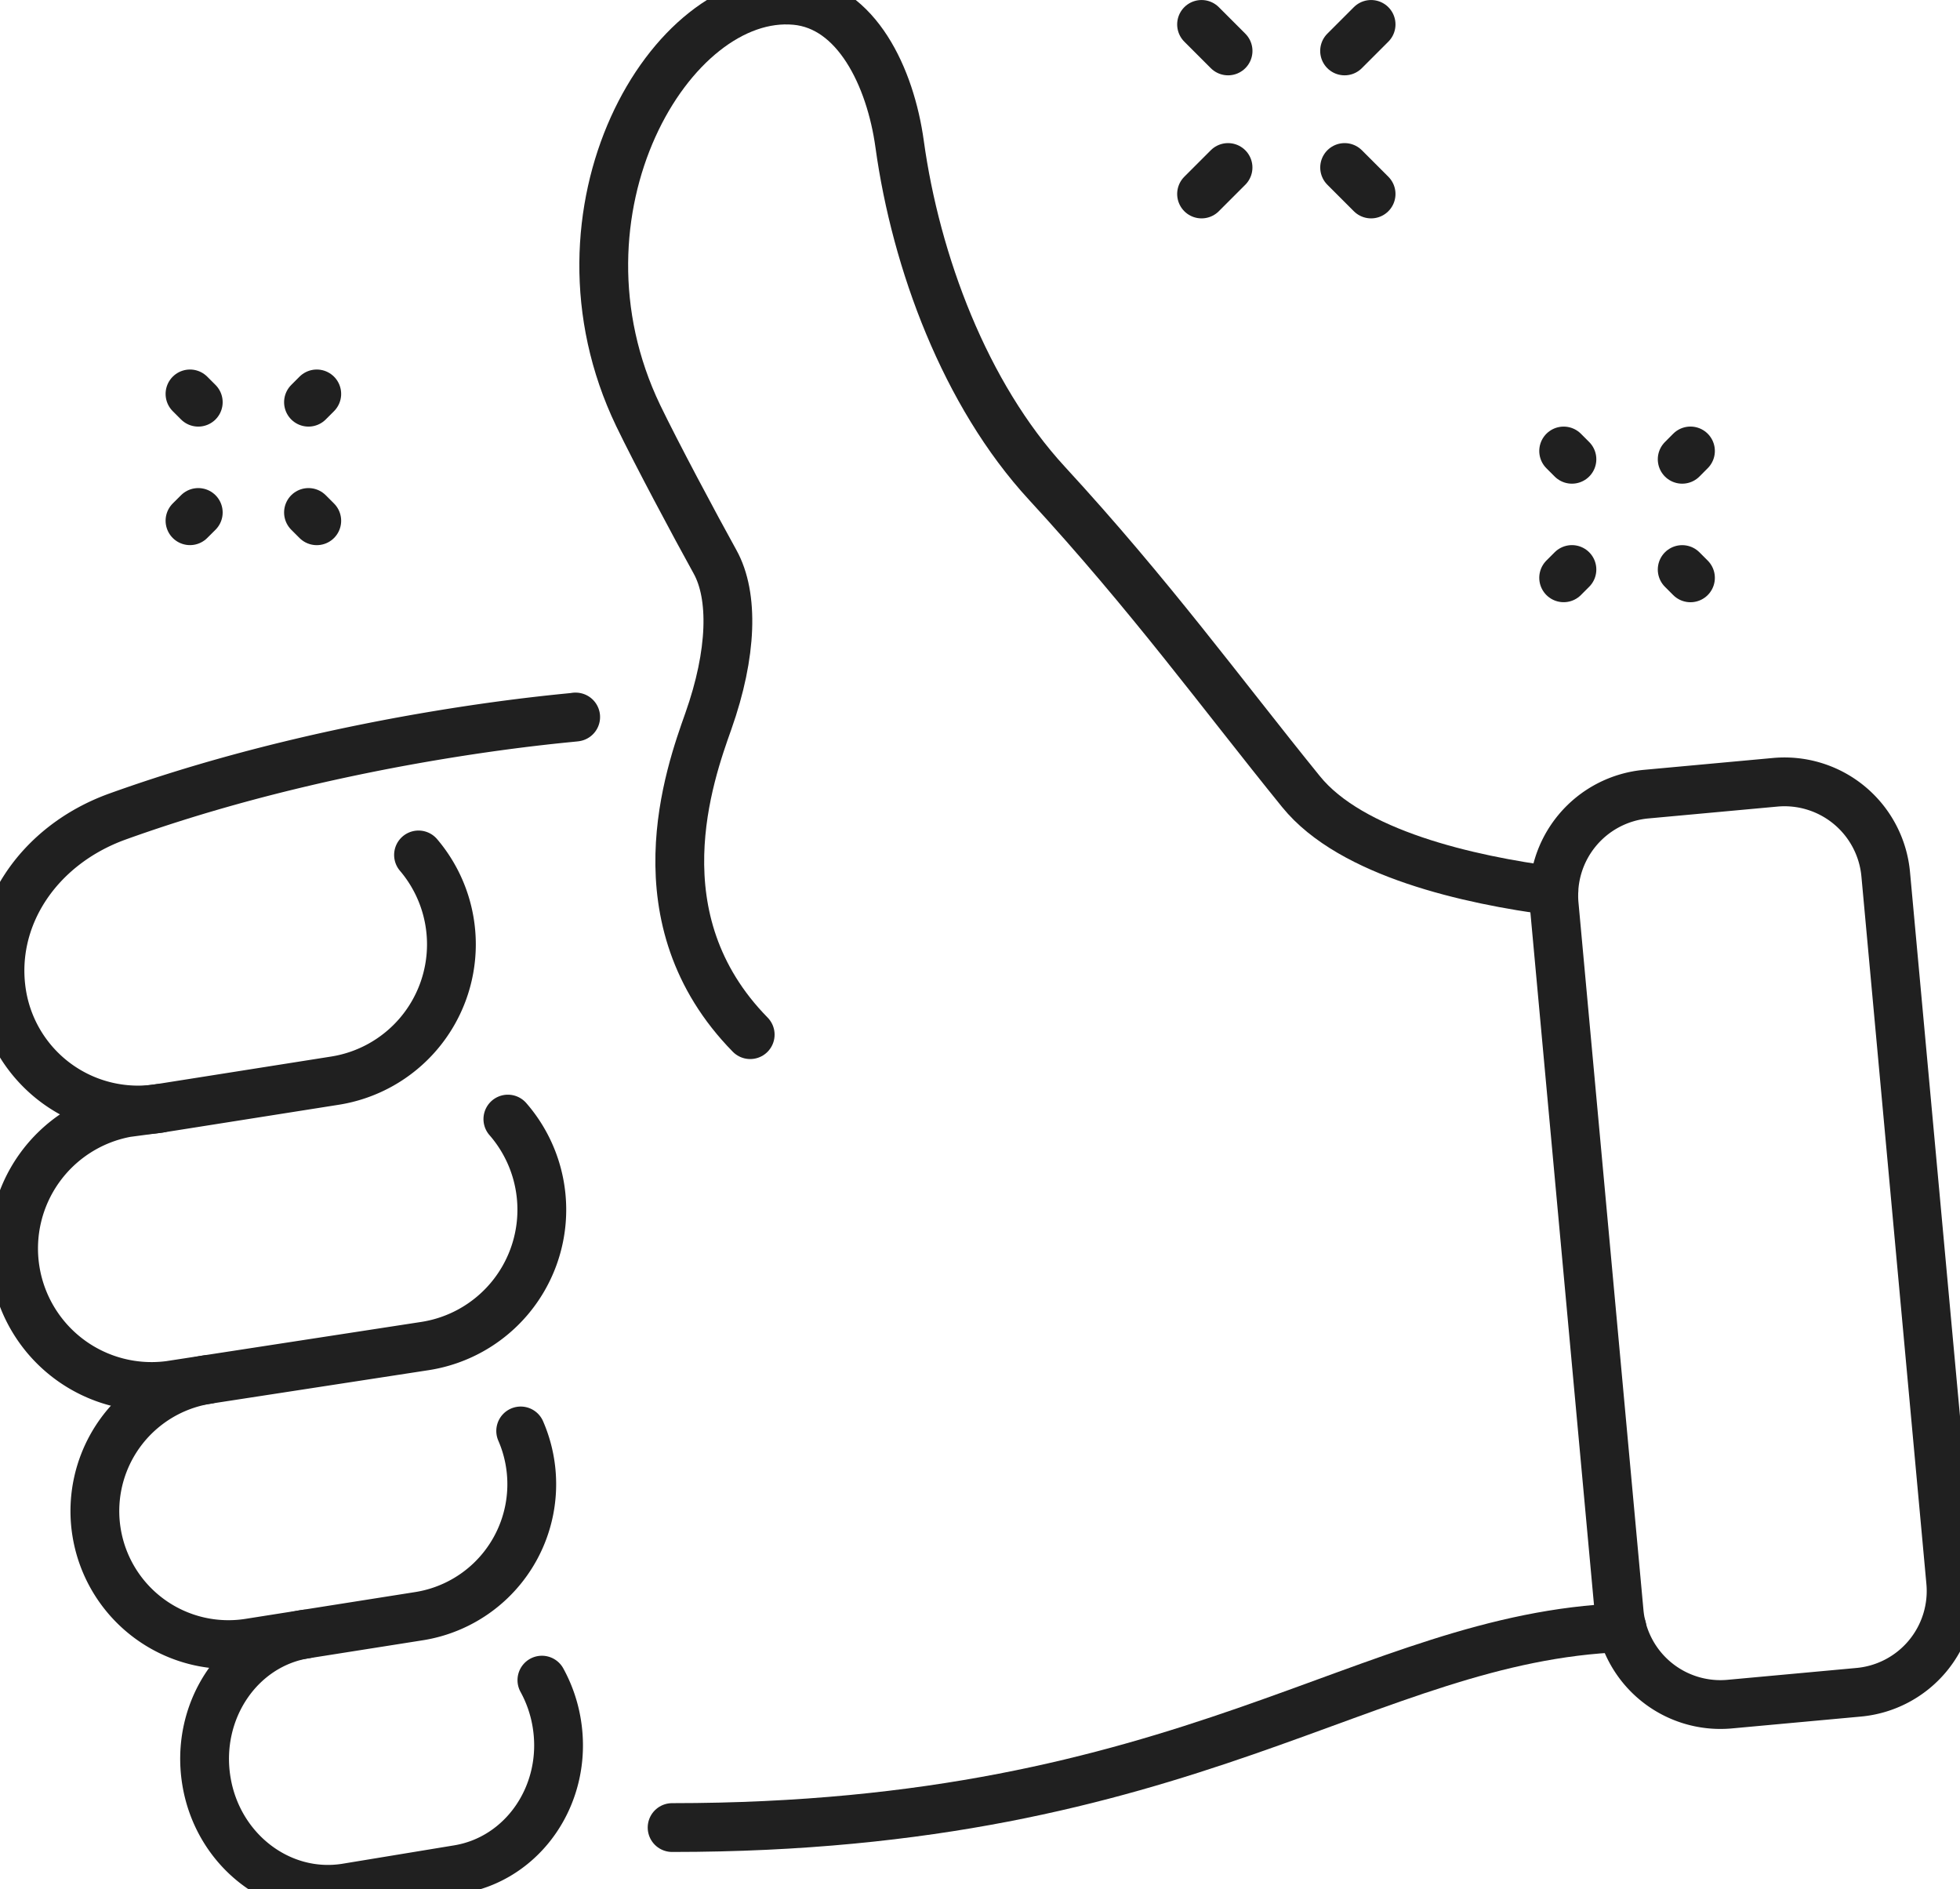 <svg xmlns="http://www.w3.org/2000/svg" width="52.582" height="50.677" viewBox="0.655 0.654 52.582 50.677"><g data-name="Group 162427" clip-path="url(&quot;#a&quot;)"><path d="M44.168 44.313c-6.867.26-11.576 5.361-25.482 5.361" stroke-linejoin="round" stroke-linecap="round" stroke-width="1.309" stroke="#202020" fill="transparent" data-name="Path 83963"/><path d="M20.781 28.406c-3.036-3.095-1.623-6.996-1.123-8.407.645-1.822.683-3.366.181-4.273-.537-.969-1.592-2.946-2.062-3.923C15.141 6.317 18.639.356 21.998.666c1.634.151 2.543 2.049 2.792 3.855.437 3.165 1.758 6.714 3.947 9.091 2.795 3.036 4.65 5.598 6.822 8.277 1.349 1.663 4.512 2.368 6.783 2.665" stroke-linejoin="round" stroke-linecap="round" stroke-width="1.309" stroke="#202020" fill="transparent" data-name="Path 83964"/><path d="M11.883 23.586a3.701 3.701 0 0 1-2.242 6.054l-4.706.743a3.702 3.702 0 0 1-4.232-3.079c-.318-2.019.955-3.976 3.111-4.751 6.277-2.257 12.542-2.667 12.277-2.667" stroke-linejoin="round" stroke-linecap="round" stroke-width="1.309" stroke="#202020" fill="transparent" data-name="Path 83965"/><path d="M14.28 30.671a3.7 3.7 0 0 1-2.214 6.086l-6.862 1.055a3.702 3.702 0 0 1-1.154-7.311l.886-.118" stroke-linejoin="round" stroke-linecap="round" stroke-width="1.309" stroke="#202020" fill="transparent" data-name="Path 83966"/><path d="M6.224 37.656a3.571 3.571 0 0 0-2.98 4.086 3.583 3.583 0 0 0 4.097 2.981l4.555-.719a3.584 3.584 0 0 0 2.728-4.968" stroke-linejoin="round" stroke-linecap="round" stroke-width="1.309" stroke="#202020" fill="transparent" data-name="Path 83967"/><path d="M8.853 44.484c-1.772.28-2.96 2.045-2.664 3.92.296 1.875 1.973 3.168 3.745 2.889l2.988-.492c1.772-.279 2.969-2.026 2.673-3.901a3.606 3.606 0 0 0-.402-1.18" stroke-linejoin="round" stroke-linecap="round" stroke-width="1.309" stroke="#202020" fill="transparent" data-name="Path 83968"/><path d="m44.817 21.955 3.461-.318a2.727 2.727 0 0 1 2.966 2.467l1.743 18.974a2.728 2.728 0 0 1-2.467 2.967l-3.461.318a2.728 2.728 0 0 1-2.966-2.467L42.35 24.922a2.728 2.728 0 0 1 2.467-2.967z" stroke-linejoin="round" stroke-linecap="round" stroke-width="1.309" stroke="#202020" fill="transparent" data-name="Rectangle 147781"/><path d="m32.89 5.857.71-.71" stroke-linejoin="round" stroke-linecap="round" stroke-width="1.309" stroke="#202020" fill="transparent" data-name="Line 402"/><path d="m36.727 2.02.711-.711" stroke-linejoin="round" stroke-linecap="round" stroke-width="1.309" stroke="#202020" fill="transparent" data-name="Line 403"/><path d="m37.438 5.857-.71-.71" stroke-linejoin="round" stroke-linecap="round" stroke-width="1.309" stroke="#202020" fill="transparent" data-name="Line 404"/><path d="m33.601 2.02-.711-.711" stroke-linejoin="round" stroke-linecap="round" stroke-width="1.309" stroke="#202020" fill="transparent" data-name="Line 405"/><path d="m5.974 11.442-.222-.222" stroke-linejoin="round" stroke-linecap="round" stroke-width="1.309" stroke="#202020" fill="transparent" data-name="Line 406"/><path d="m9.153 14.622-.222-.222" stroke-linejoin="round" stroke-linecap="round" stroke-width="1.309" stroke="#202020" fill="transparent" data-name="Line 407"/><path d="m5.974 14.4-.222.221" stroke-linejoin="round" stroke-linecap="round" stroke-width="1.309" stroke="#202020" fill="transparent" data-name="Line 408"/><path d="m9.153 11.22-.222.222" stroke-linejoin="round" stroke-linecap="round" stroke-width="1.309" stroke="#202020" fill="transparent" data-name="Line 409"/><path d="m42.826 12.973-.222-.222" stroke-linejoin="round" stroke-linecap="round" stroke-width="1.309" stroke="#202020" fill="transparent" data-name="Line 410"/><path d="m46.006 16.153-.222-.222" stroke-linejoin="round" stroke-linecap="round" stroke-width="1.309" stroke="#202020" fill="transparent" data-name="Line 411"/><path d="m42.826 15.93-.222.222" stroke-linejoin="round" stroke-linecap="round" stroke-width="1.309" stroke="#202020" fill="transparent" data-name="Line 412"/><path d="m46.006 12.75-.222.223" stroke-linejoin="round" stroke-linecap="round" stroke-width="1.309" stroke="#202020" fill="transparent" data-name="Line 413"/></g><defs><clipPath id="a"><path d="M0 0h53.654v51.985H0V0z" data-name="Rectangle 147782"/></clipPath></defs></svg>